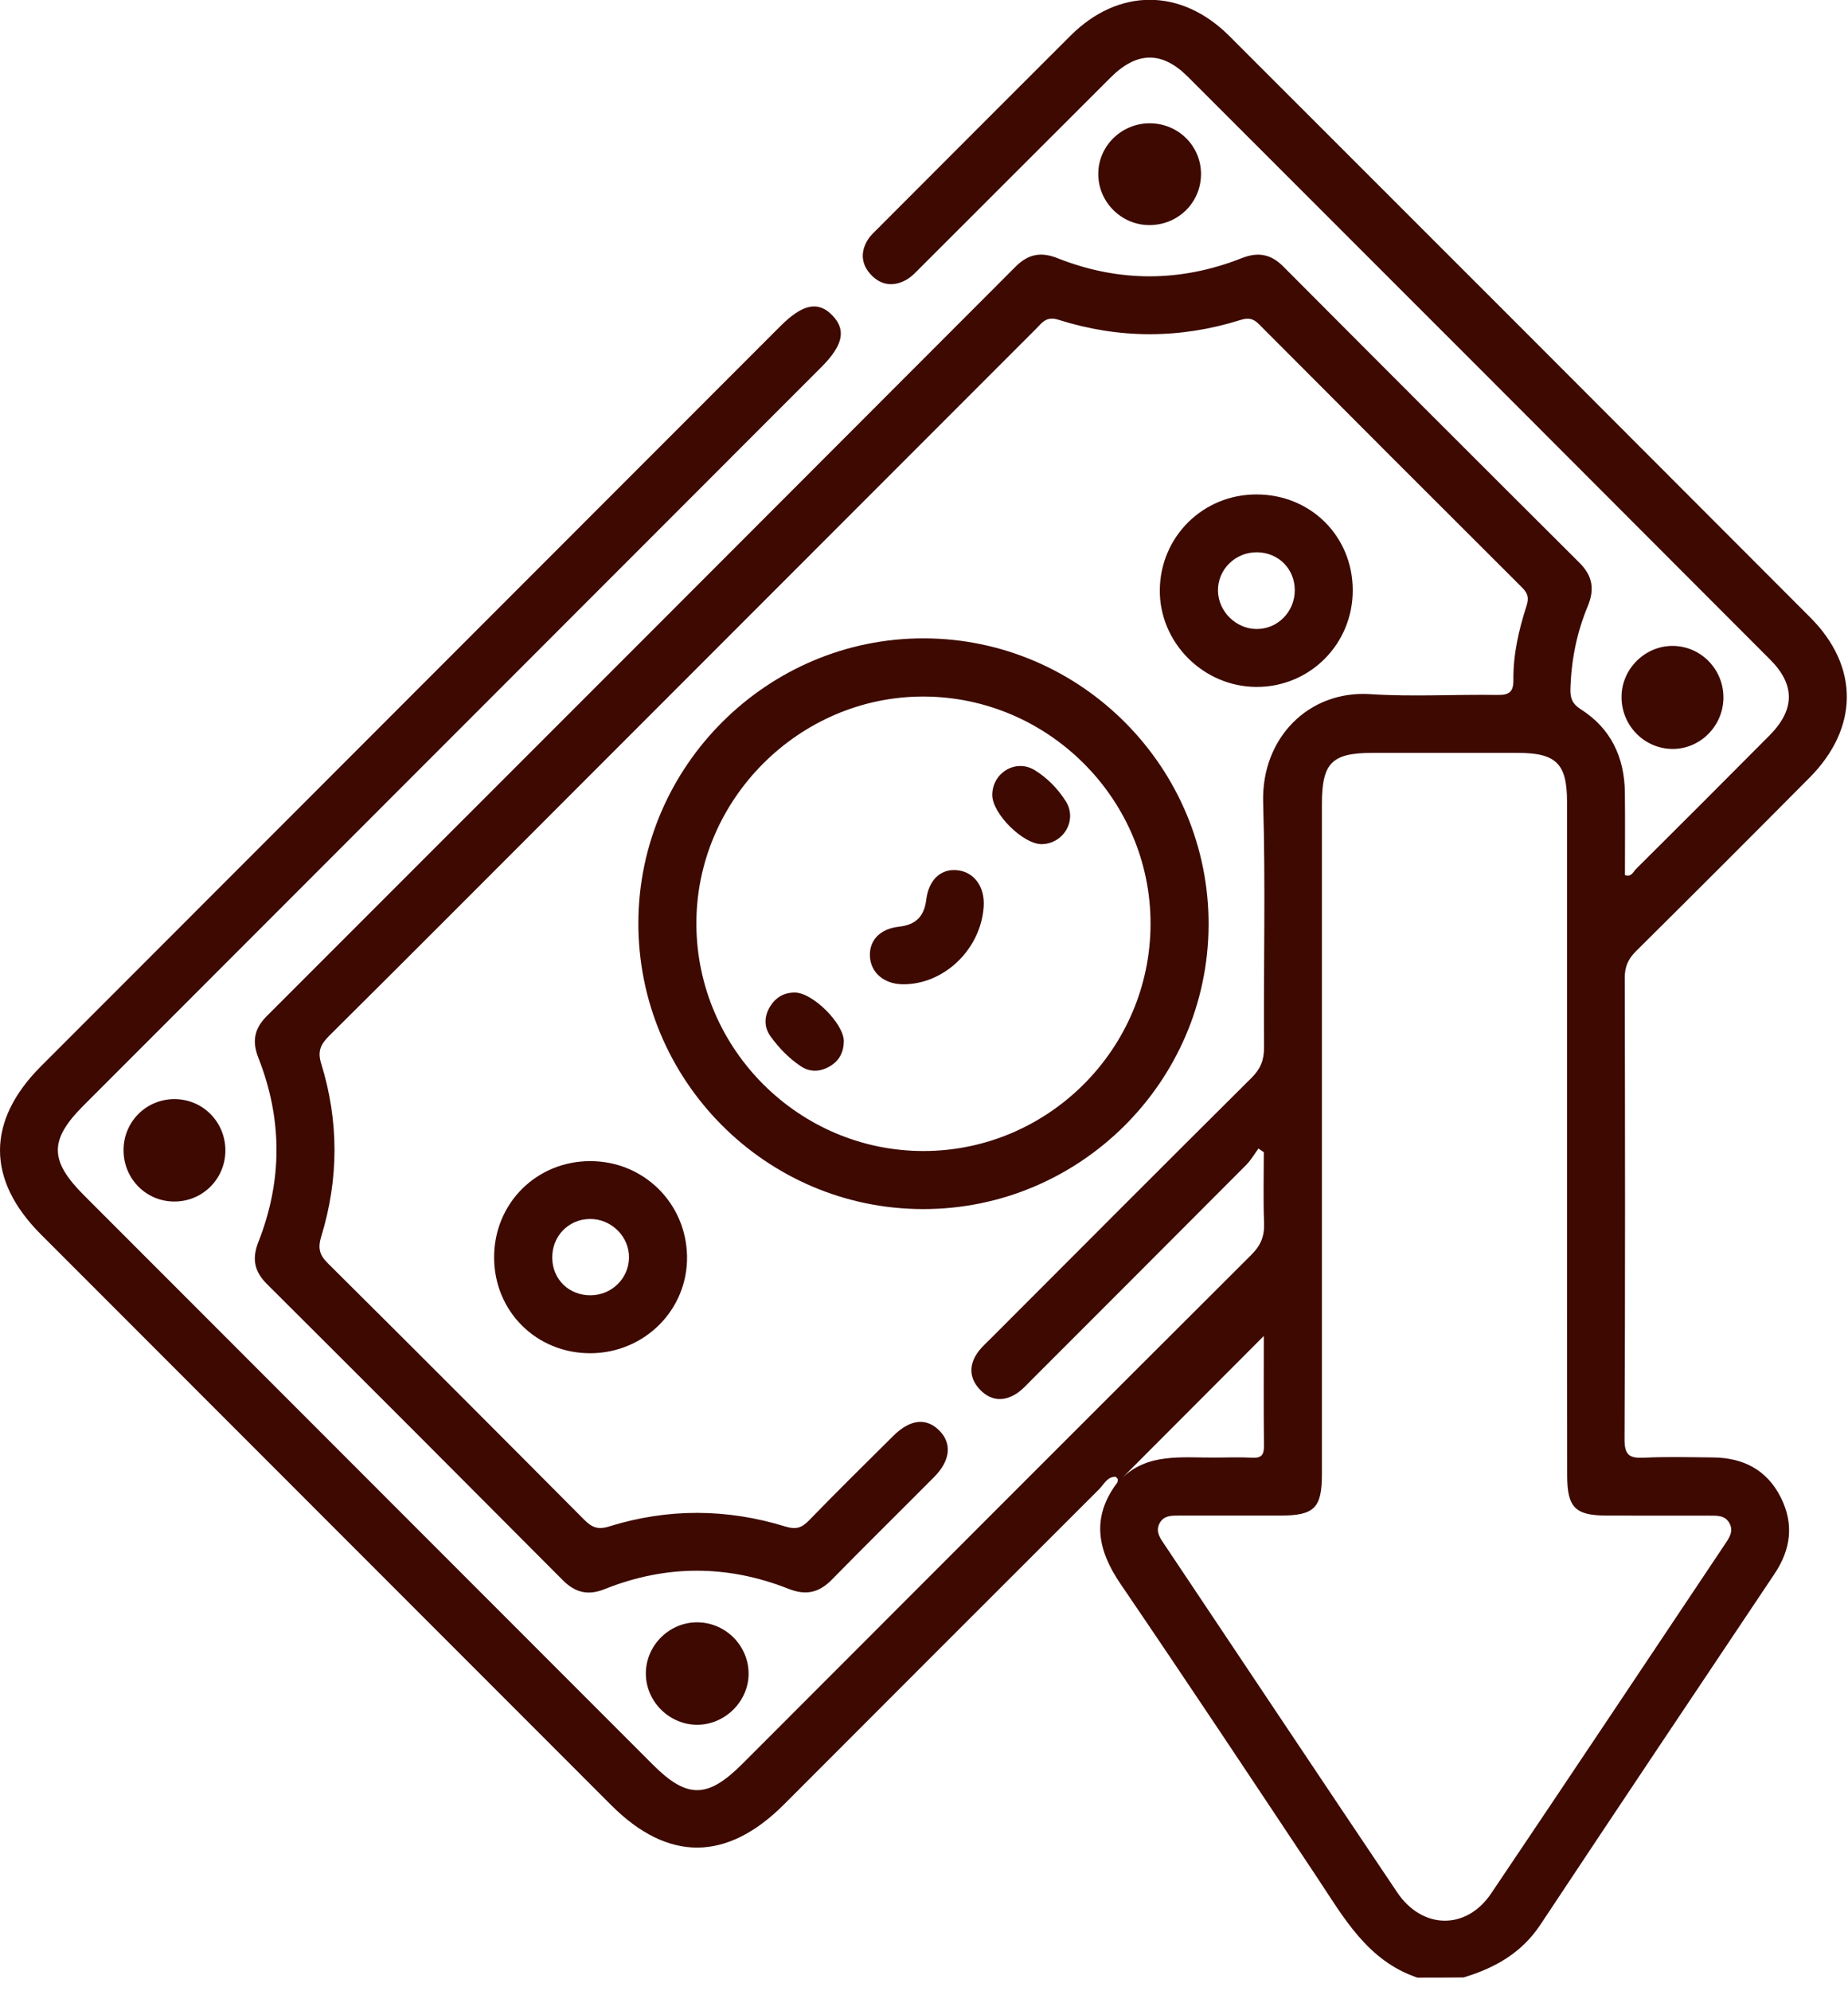 <svg width="78" height="84" viewBox="0 0 78 84" fill="none" xmlns="http://www.w3.org/2000/svg">
<path d="M59.824 83.426C57.707 82.712 56.714 80.884 55.58 79.182C52.834 75.053 50.09 70.919 47.297 66.821C46.32 65.388 46.054 64.024 47.143 62.563C47.174 62.524 47.179 62.462 47.182 62.409C47.185 62.39 47.151 62.367 47.095 62.3C46.742 62.278 46.597 62.616 46.393 62.821C41.953 67.249 37.522 71.686 33.088 76.123C30.675 78.536 28.192 78.547 25.798 76.151C17.776 68.128 9.753 60.103 1.73 52.077C-0.579 49.768 -0.576 47.285 1.736 44.973C12.138 34.568 22.54 24.163 32.942 13.755C33.886 12.812 34.546 12.683 35.151 13.324C35.722 13.929 35.576 14.575 34.672 15.482C24.29 25.868 13.904 36.256 3.522 46.641C2.077 48.085 2.08 48.959 3.541 50.42C11.544 58.426 19.548 66.432 27.551 74.438C28.998 75.885 29.863 75.879 31.33 74.412C38.487 67.252 45.642 60.086 52.814 52.937C53.217 52.536 53.377 52.142 53.354 51.584C53.315 50.593 53.343 49.6 53.343 48.606C53.268 48.556 53.192 48.505 53.117 48.452C52.946 48.682 52.8 48.939 52.601 49.141C49.592 52.161 46.577 55.173 43.565 58.185C43.375 58.376 43.19 58.585 42.972 58.742C42.409 59.142 41.83 59.117 41.357 58.616C40.884 58.115 40.895 57.538 41.312 56.993C41.46 56.8 41.648 56.637 41.819 56.464C45.483 52.797 49.144 49.124 52.822 45.471C53.2 45.096 53.354 44.726 53.352 44.194C53.329 40.746 53.419 37.297 53.315 33.851C53.234 31.133 55.238 29.112 57.842 29.283C59.625 29.4 61.422 29.288 63.213 29.316C63.709 29.325 63.883 29.179 63.877 28.681C63.866 27.614 64.101 26.579 64.428 25.571C64.54 25.229 64.493 25.033 64.249 24.79C60.537 21.092 56.834 17.386 53.136 13.674C52.887 13.425 52.683 13.397 52.355 13.5C49.797 14.301 47.224 14.298 44.674 13.489C44.159 13.327 43.985 13.615 43.733 13.867C37.264 20.336 30.795 26.805 24.329 33.274C20.855 36.748 17.387 40.228 13.899 43.691C13.54 44.046 13.392 44.337 13.557 44.869C14.307 47.29 14.302 49.734 13.56 52.158C13.414 52.631 13.47 52.928 13.832 53.286C17.454 56.881 21.059 60.492 24.659 64.111C24.975 64.427 25.23 64.545 25.709 64.394C28.183 63.624 30.677 63.635 33.152 64.397C33.592 64.531 33.835 64.458 34.137 64.148C35.31 62.941 36.508 61.757 37.704 60.573C38.431 59.851 39.126 59.792 39.68 60.383C40.187 60.923 40.1 61.631 39.425 62.311C37.989 63.756 36.536 65.183 35.112 66.636C34.571 67.188 34.02 67.316 33.284 67.025C30.7 66.004 28.099 66.004 25.516 67.039C24.824 67.316 24.281 67.19 23.755 66.661C19.598 62.485 15.435 58.319 11.262 54.163C10.727 53.631 10.632 53.09 10.903 52.399C11.925 49.812 11.925 47.212 10.906 44.626C10.632 43.931 10.73 43.391 11.262 42.862C21.804 32.328 32.34 21.789 42.871 11.244C43.4 10.715 43.941 10.614 44.635 10.892C47.218 11.913 49.819 11.91 52.406 10.892C53.1 10.617 53.64 10.715 54.169 11.247C58.326 15.421 62.491 19.586 66.668 23.743C67.228 24.3 67.309 24.868 67.012 25.582C66.55 26.691 66.318 27.858 66.284 29.064C66.273 29.453 66.363 29.694 66.721 29.921C67.989 30.727 68.563 31.939 68.582 33.423C68.596 34.587 68.585 35.755 68.585 36.916C68.86 37.011 68.932 36.779 69.047 36.664C70.934 34.789 72.815 32.91 74.69 31.021C75.76 29.943 75.779 28.891 74.716 27.827C66.528 19.622 58.331 11.426 50.132 3.233C49.044 2.147 47.983 2.166 46.877 3.269C44.204 5.934 41.539 8.604 38.868 11.269C38.678 11.46 38.487 11.67 38.258 11.801C37.729 12.098 37.2 12.048 36.774 11.602C36.349 11.16 36.304 10.637 36.629 10.113C36.741 9.931 36.909 9.783 37.063 9.629C39.767 6.922 42.471 4.21 45.181 1.508C47.204 -0.51 49.844 -0.518 51.882 1.514C60.064 9.685 68.241 17.864 76.409 26.049C78.481 28.124 78.458 30.71 76.376 32.807C73.946 35.254 71.508 37.692 69.058 40.119C68.725 40.449 68.577 40.774 68.577 41.25C68.591 47.738 68.599 54.227 68.568 60.716C68.566 61.385 68.776 61.522 69.383 61.494C70.357 61.446 71.337 61.474 72.314 61.483C73.582 61.497 74.576 62.006 75.161 63.165C75.726 64.282 75.592 65.357 74.9 66.39C71.597 71.322 68.294 76.252 65.013 81.198C64.221 82.39 63.09 83.023 61.775 83.418C61.125 83.426 60.473 83.426 59.824 83.426ZM66.141 47.996C66.141 43.273 66.141 38.548 66.141 33.826C66.141 32.211 65.685 31.76 64.05 31.76C62.015 31.76 59.98 31.76 57.945 31.76C56.21 31.76 55.795 32.177 55.795 33.924C55.795 43.343 55.795 52.763 55.795 62.182C55.795 63.621 55.479 63.935 54.023 63.935C52.613 63.938 51.202 63.935 49.791 63.935C49.463 63.935 49.116 63.918 48.937 64.271C48.761 64.621 48.974 64.895 49.156 65.166C52.425 70.054 55.689 74.947 58.97 79.826C60.028 81.4 61.889 81.43 62.936 79.879C66.237 74.981 69.515 70.065 72.798 65.155C72.98 64.884 73.184 64.604 72.997 64.257C72.809 63.912 72.459 63.938 72.135 63.938C70.696 63.935 69.257 63.94 67.821 63.935C66.483 63.932 66.15 63.596 66.147 62.247C66.139 57.496 66.141 52.746 66.141 47.996ZM53.343 56.357C51.414 58.289 49.374 60.335 47.333 62.378C48.439 61.278 49.892 61.499 51.3 61.488C51.815 61.486 52.333 61.466 52.845 61.494C53.237 61.516 53.354 61.379 53.349 60.99C53.332 59.364 53.343 57.734 53.343 56.357Z" fill="#3D0900"/>
<path d="M38.95 51.006C32.31 50.995 26.916 45.556 26.944 38.904C26.971 32.307 32.405 26.912 39.003 26.929C45.64 26.946 51.045 32.396 51.012 39.039C50.975 45.648 45.564 51.017 38.95 51.006ZM38.997 48.556C44.257 48.545 48.557 44.234 48.562 38.972C48.568 33.723 44.257 29.404 38.997 29.384C33.729 29.365 29.356 33.748 29.393 39.014C29.426 44.279 33.746 48.568 38.997 48.556Z" fill="#3D0900"/>
<path d="M57.096 24.902C57.099 27.175 55.28 28.992 53.021 28.978C50.773 28.964 48.925 27.094 48.953 24.869C48.984 22.635 50.773 20.866 53.012 20.858C55.308 20.846 57.096 22.615 57.096 24.902ZM53.06 23.298C52.142 23.287 51.394 24.023 51.408 24.925C51.422 25.787 52.156 26.52 53.018 26.534C53.922 26.551 54.656 25.807 54.65 24.886C54.642 23.99 53.959 23.31 53.06 23.298Z" fill="#3D0900"/>
<path d="M24.94 57.086C22.653 57.103 20.855 55.325 20.855 53.041C20.855 50.76 22.647 48.974 24.931 48.982C27.171 48.99 28.959 50.754 28.998 52.99C29.038 55.238 27.218 57.069 24.94 57.086ZM24.931 54.642C25.819 54.634 26.532 53.937 26.549 53.063C26.566 52.17 25.807 51.417 24.903 51.423C23.985 51.428 23.282 52.165 23.31 53.094C23.333 53.987 24.03 54.651 24.931 54.642Z" fill="#3D0900"/>
<path d="M72.742 29.448C72.728 30.652 71.726 31.629 70.542 31.593C69.352 31.559 68.411 30.554 68.442 29.35C68.47 28.194 69.447 27.242 70.6 27.248C71.796 27.254 72.756 28.242 72.742 29.448Z" fill="#3D0900"/>
<path d="M29.457 72.759C28.267 72.776 27.265 71.793 27.26 70.606C27.254 69.45 28.198 68.473 29.356 68.439C30.552 68.403 31.559 69.352 31.596 70.544C31.632 71.72 30.644 72.742 29.457 72.759Z" fill="#3D0900"/>
<path d="M48.536 5.201C49.748 5.207 50.711 6.178 50.692 7.376C50.672 8.577 49.692 9.515 48.477 9.495C47.316 9.476 46.364 8.518 46.356 7.359C46.344 6.17 47.33 5.196 48.536 5.201Z" fill="#3D0900"/>
<path d="M9.513 48.559C9.496 49.763 8.516 50.712 7.312 50.687C6.111 50.658 5.182 49.67 5.216 48.456C5.247 47.283 6.201 46.359 7.374 46.367C8.575 46.37 9.527 47.35 9.513 48.559Z" fill="#3D0900"/>
<path d="M38.099 41.522C37.306 41.513 36.741 41.023 36.716 40.323C36.693 39.663 37.15 39.178 37.95 39.092C38.656 39.013 39.008 38.658 39.095 37.955C39.201 37.107 39.714 36.642 40.397 36.709C41.113 36.779 41.572 37.407 41.519 38.241C41.404 40.046 39.842 41.541 38.099 41.522Z" fill="#3D0900"/>
<path d="M43.98 35.61C43.194 35.629 41.875 34.322 41.881 33.53C41.889 32.597 42.875 32.001 43.67 32.488C44.202 32.813 44.649 33.272 44.983 33.798C45.481 34.582 44.907 35.587 43.98 35.61Z" fill="#3D0900"/>
<path d="M35.616 43.915C35.611 44.383 35.429 44.752 35.012 44.99C34.597 45.225 34.169 45.234 33.783 44.968C33.287 44.632 32.867 44.198 32.52 43.714C32.246 43.333 32.246 42.894 32.489 42.485C32.727 42.085 33.08 41.863 33.562 41.872C34.306 41.883 35.602 43.168 35.616 43.915Z" fill="#3D0900"/>
</svg>
